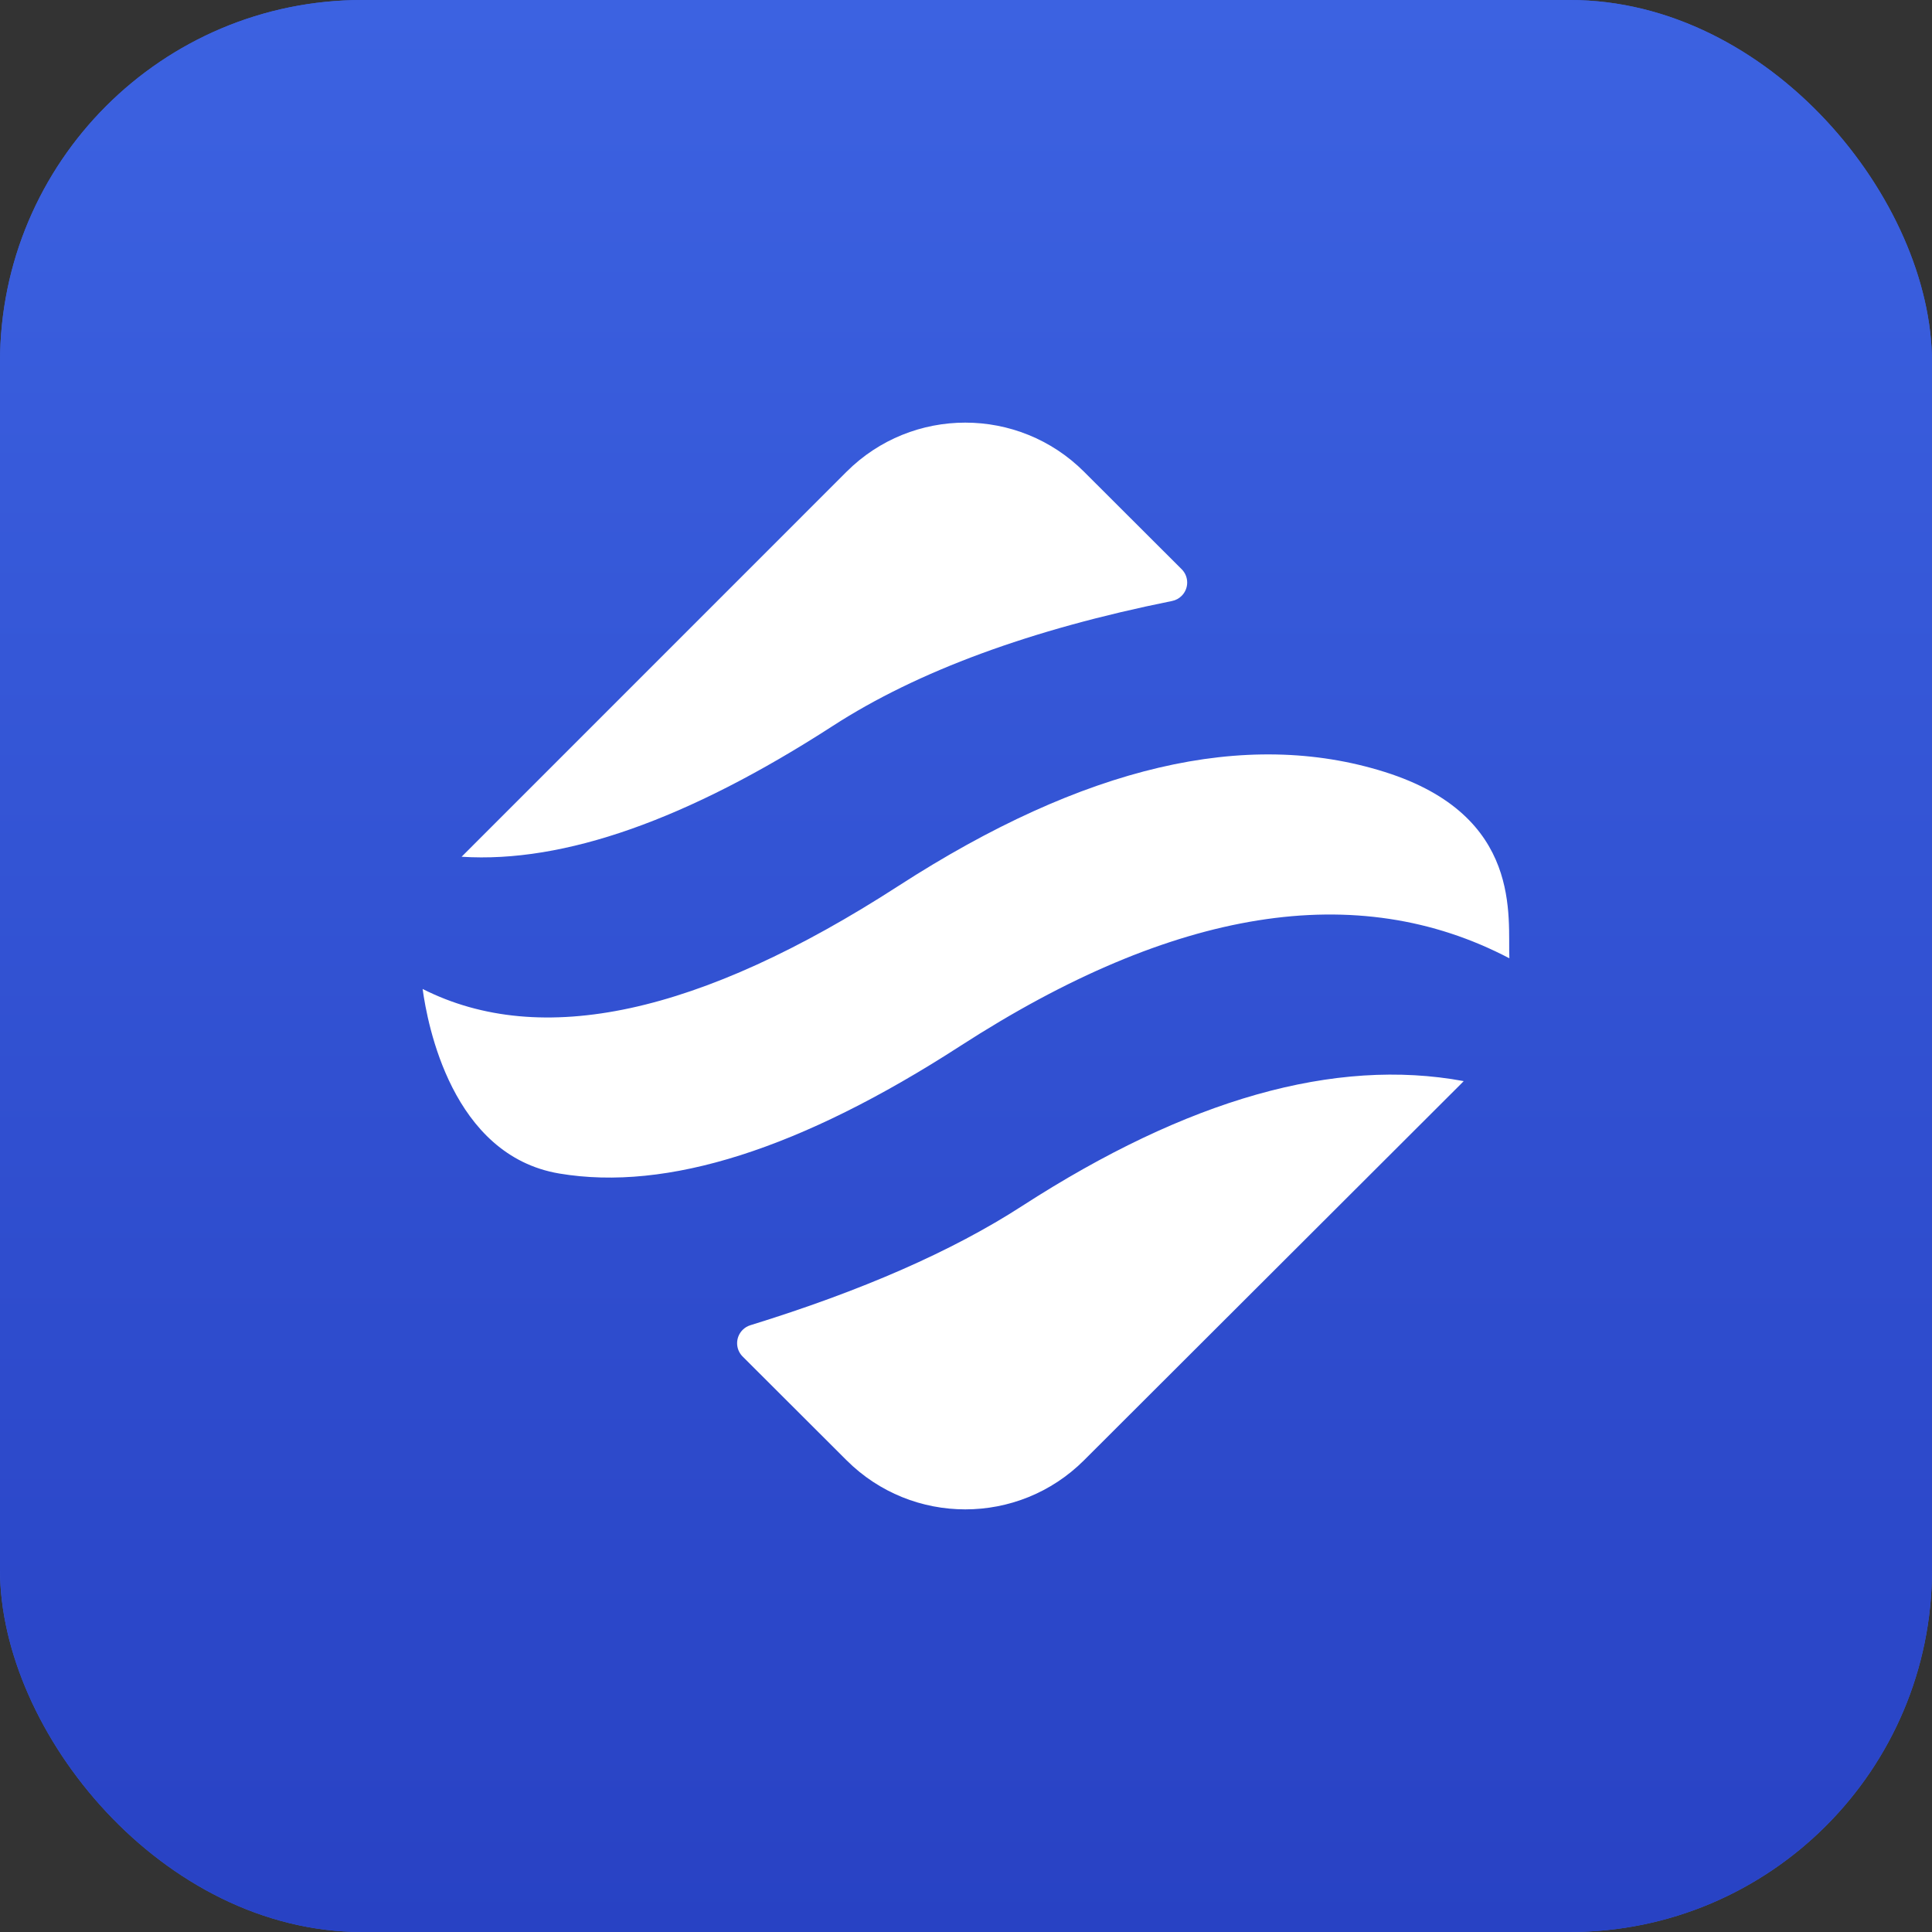 <svg width="64" height="64" viewBox="0 0 64 64" fill="none" xmlns="http://www.w3.org/2000/svg">
<rect x="0" y="0" width="64" height="64" fill="#333333" stroke="none"/>
<g clip-path="url(#clip0_17721_12056)">
<rect width="64" height="64" rx="12" fill="#395DDE"/>
<rect width="64" height="64" fill="url(#paint0_linear_17721_12056)"/>
<path d="M48.487 35.813L48.441 35.861C48.42 35.883 48.399 35.904 48.377 35.926L35.909 48.374C33.737 50.542 30.216 50.542 28.044 48.374L24.601 44.937C24.357 44.694 24.357 44.299 24.6 44.055C24.671 43.983 24.759 43.93 24.856 43.9C28.546 42.761 31.545 41.446 33.851 39.955C39.344 36.405 44.223 35.024 48.487 35.813ZM45.873 25.573C50.476 27.024 49.939 30.41 50 31.745C44.959 29.102 38.894 30.071 31.806 34.652C26.523 38.066 22.098 39.474 18.53 38.875C14.962 38.276 14.159 33.919 14 32.761C17.92 34.743 23.174 33.605 29.761 29.348C35.899 25.381 41.27 24.123 45.873 25.573ZM35.909 15.626L39.144 18.856C39.388 19.099 39.388 19.494 39.145 19.737C39.059 19.824 38.948 19.884 38.828 19.908C34.145 20.851 30.399 22.23 27.591 24.045C22.78 27.154 18.68 28.599 15.292 28.381L15.292 28.38L28.044 15.626C30.216 13.458 33.737 13.458 35.909 15.626Z" fill="white"/>
</g>
<defs>
<linearGradient id="paint0_linear_17721_12056" x1="32" y1="0" x2="32" y2="64" gradientUnits="userSpaceOnUse">
<stop stop-color="#3C62E1"/>
<stop offset="1" stop-color="#2842C4"/>
</linearGradient>
<clipPath id="clip0_17721_12056">
<rect width="64" height="64" rx="12" fill="white"/>
</clipPath>
</defs>
</svg>

